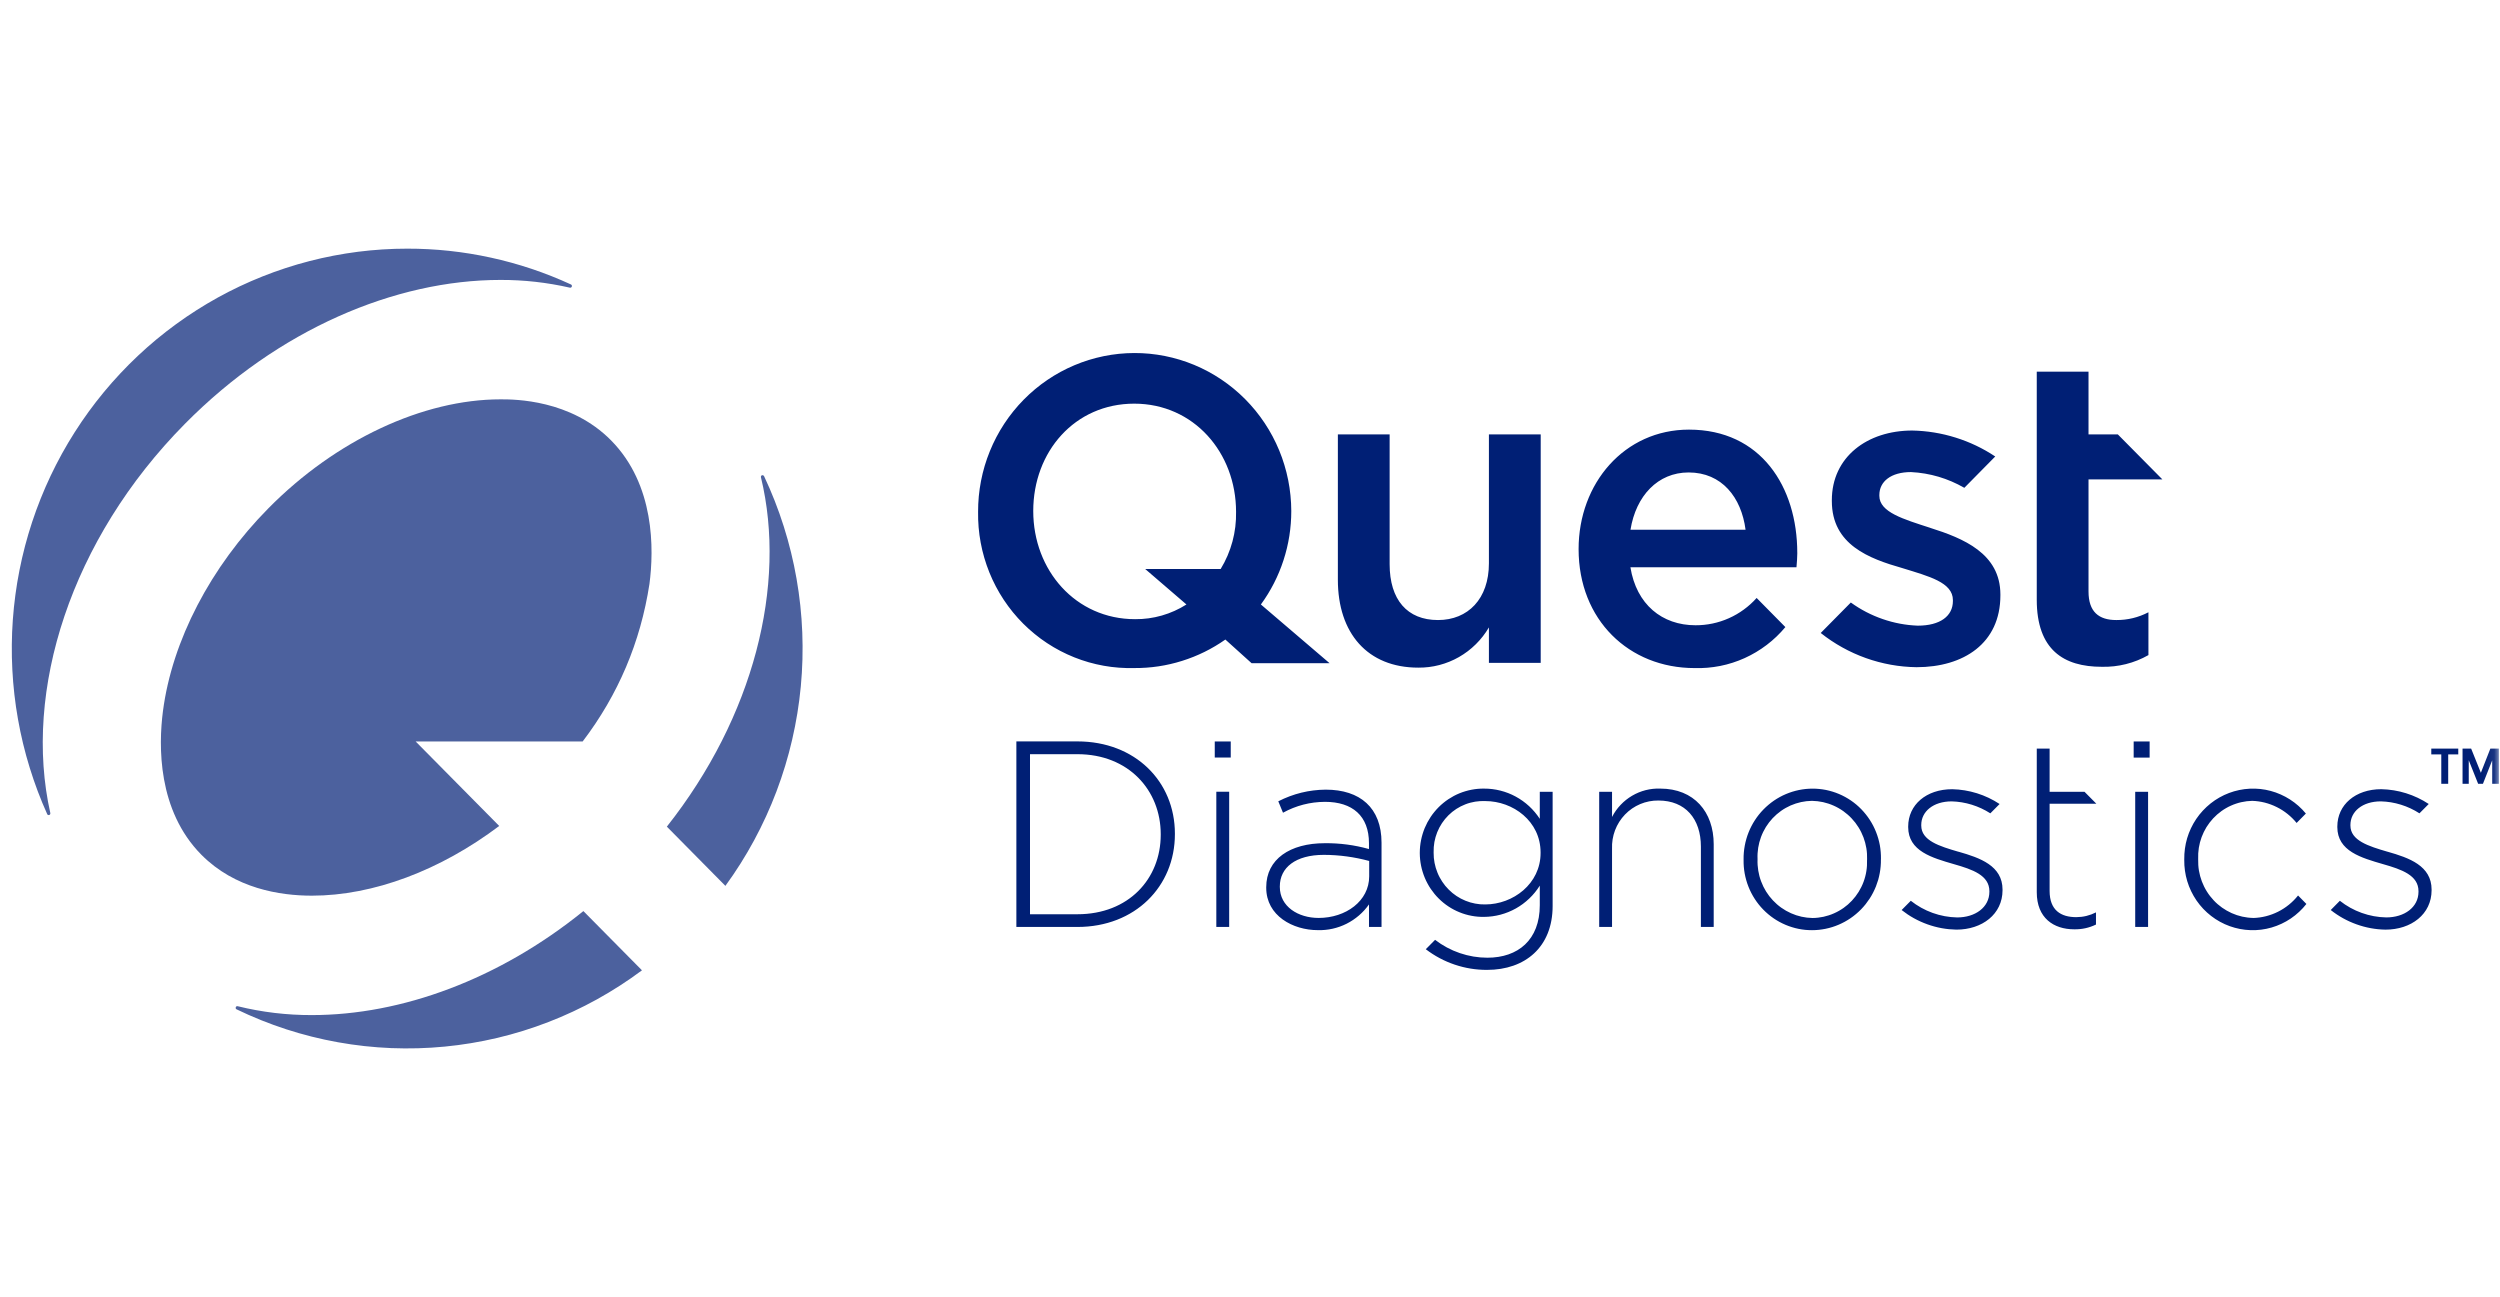 <svg width="212" height="110" viewBox="0 0 212 110" fill="none" xmlns="http://www.w3.org/2000/svg">
<g clip-path="url(#clip0_4311_1391)">
<g clip-path="url(#clip1_4311_1391)">
<mask id="mask0_4311_1391" style="mask-type:luminance" maskUnits="userSpaceOnUse" x="0" y="-1" width="212" height="111">
<path d="M211.904 -0.004H0V109.996H211.904V-0.004Z" fill="white"/>
</mask>
<g mask="url(#mask0_4311_1391)">
<path d="M121.17 56.565C120.872 56.601 120.573 56.618 120.273 56.616C115.954 56.616 113.451 53.682 113.451 49.169V36.837H117.841V47.847C117.841 50.855 119.33 52.58 121.942 52.58C124.485 52.58 126.26 50.782 126.26 47.773V36.837H130.652V56.213H126.26V53.203C126.107 53.465 125.938 53.715 125.751 53.953C125.566 54.192 125.367 54.418 125.151 54.63C124.937 54.842 124.71 55.039 124.47 55.222C124.229 55.404 123.978 55.57 123.718 55.719C123.456 55.868 123.186 55.999 122.907 56.112C122.629 56.225 122.344 56.32 122.054 56.396C121.763 56.472 121.468 56.528 121.17 56.565ZM112.75 56.241H106.137L103.911 54.233C102.778 55.029 101.552 55.633 100.233 56.045C98.915 56.459 97.566 56.66 96.186 56.651C95.752 56.662 95.319 56.651 94.886 56.619C94.454 56.587 94.023 56.533 93.597 56.456C93.169 56.379 92.747 56.282 92.328 56.162C91.911 56.042 91.5 55.902 91.097 55.741C90.693 55.579 90.299 55.398 89.914 55.197C89.528 54.995 89.154 54.775 88.791 54.535C88.427 54.296 88.076 54.038 87.74 53.761C87.402 53.486 87.078 53.194 86.769 52.886C86.461 52.577 86.168 52.253 85.892 51.915C85.616 51.577 85.358 51.224 85.116 50.86C84.875 50.495 84.652 50.118 84.449 49.732C84.245 49.344 84.062 48.947 83.897 48.54C83.734 48.134 83.591 47.721 83.468 47.3C83.345 46.879 83.243 46.453 83.163 46.021C83.082 45.591 83.024 45.156 82.987 44.719C82.951 44.281 82.936 43.843 82.942 43.405C82.941 42.964 82.961 42.525 83.001 42.089C83.043 41.65 83.106 41.216 83.189 40.784C83.273 40.352 83.378 39.925 83.502 39.504C83.628 39.083 83.773 38.669 83.939 38.262C84.104 37.855 84.288 37.458 84.492 37.07C84.697 36.681 84.919 36.303 85.159 35.937C85.399 35.571 85.658 35.217 85.933 34.876C86.208 34.535 86.499 34.209 86.805 33.897C87.112 33.586 87.433 33.289 87.768 33.009C88.103 32.729 88.451 32.466 88.813 32.221C89.174 31.976 89.545 31.749 89.928 31.54C90.312 31.332 90.704 31.143 91.105 30.974C91.507 30.804 91.915 30.655 92.331 30.526C92.747 30.398 93.168 30.29 93.594 30.202C94.02 30.115 94.45 30.05 94.883 30.005C95.315 29.962 95.749 29.938 96.184 29.937C96.619 29.936 97.052 29.956 97.486 29.997C97.919 30.04 98.349 30.103 98.775 30.187C99.202 30.272 99.623 30.378 100.041 30.504C100.457 30.631 100.865 30.777 101.269 30.944C101.671 31.112 102.064 31.299 102.449 31.505C102.832 31.711 103.206 31.937 103.568 32.18C103.93 32.423 104.28 32.684 104.617 32.962C104.954 33.239 105.276 33.534 105.585 33.844C105.893 34.154 106.185 34.479 106.463 34.818C106.739 35.158 106.999 35.51 107.242 35.874C107.485 36.239 107.709 36.615 107.915 37.003C108.121 37.39 108.308 37.787 108.476 38.193C108.644 38.599 108.791 39.012 108.917 39.432C109.045 39.853 109.152 40.279 109.238 40.71C109.324 41.141 109.389 41.575 109.432 42.014C109.476 42.451 109.499 42.889 109.501 43.33C109.501 44.039 109.446 44.743 109.337 45.443C109.226 46.144 109.061 46.83 108.842 47.503C108.624 48.177 108.353 48.83 108.031 49.459C107.709 50.089 107.341 50.688 106.923 51.26L112.75 56.241ZM104.818 43.406C104.818 38.373 101.226 34.23 96.183 34.23C91.14 34.23 87.619 38.3 87.619 43.333C87.619 48.363 91.212 52.506 96.257 52.506C97.027 52.513 97.781 52.41 98.521 52.198C99.262 51.985 99.958 51.673 100.611 51.26L97.11 48.249H103.514C103.957 47.521 104.289 46.745 104.512 45.922C104.733 45.098 104.835 44.26 104.818 43.406ZM117.154 71.462V78.606L116.091 78.605V76.694C115.845 77.043 115.561 77.355 115.24 77.631C114.918 77.908 114.569 78.141 114.192 78.332C113.814 78.522 113.418 78.663 113.005 78.755C112.594 78.847 112.177 78.887 111.755 78.876C109.643 78.876 107.376 77.663 107.376 75.281V75.234C107.376 72.853 109.398 71.504 112.335 71.504C113.609 71.49 114.86 71.655 116.089 71.999V71.504C116.089 69.188 114.689 67.996 112.355 67.996C111.094 68.004 109.908 68.311 108.798 68.919L108.399 67.951C109.663 67.305 111.005 66.975 112.421 66.962C115.33 66.962 117.154 68.496 117.154 71.462ZM116.107 73.01C114.849 72.67 113.567 72.496 112.262 72.492C109.862 72.492 108.529 73.573 108.529 75.169V75.213C108.529 76.876 110.083 77.841 111.82 77.841C114.13 77.841 116.107 76.404 116.107 74.314V73.01ZM103.011 64.241H104.367V62.876H103.011V64.241ZM103.144 78.606H104.234V67.138H103.144V78.606ZM99.631 70.692V70.741C99.631 75.169 96.257 78.606 91.367 78.606H86.188V62.871H91.367C96.255 62.871 99.631 66.263 99.631 70.692ZM98.43 70.741C98.43 67.012 95.7 63.955 91.367 63.955H87.344V77.528H91.367C95.698 77.528 98.43 74.536 98.43 70.784V70.741ZM140.789 66.873C140.372 66.858 139.96 66.902 139.554 67.004C139.147 67.108 138.764 67.266 138.402 67.479C138.04 67.692 137.715 67.951 137.425 68.257C137.136 68.562 136.894 68.903 136.701 69.279V67.142H135.611V78.606H136.701V71.975C136.696 71.841 136.697 71.709 136.705 71.576C136.712 71.442 136.727 71.311 136.749 71.179C136.77 71.048 136.798 70.918 136.832 70.789C136.866 70.66 136.907 70.534 136.954 70.41C137.001 70.285 137.055 70.164 137.114 70.044C137.173 69.926 137.238 69.81 137.309 69.698C137.38 69.586 137.456 69.478 137.538 69.374C137.62 69.27 137.706 69.17 137.798 69.074C137.89 68.979 137.986 68.888 138.087 68.802C138.188 68.716 138.293 68.636 138.402 68.561C138.51 68.487 138.623 68.419 138.738 68.355C138.855 68.292 138.973 68.235 139.095 68.184C139.217 68.133 139.341 68.088 139.466 68.05C139.592 68.011 139.721 67.98 139.85 67.955C139.979 67.93 140.109 67.912 140.241 67.899C140.372 67.887 140.503 67.883 140.634 67.884C142.922 67.884 144.236 69.437 144.236 71.796V78.606H145.322V71.591C145.322 68.852 143.657 66.873 140.789 66.873ZM202.466 72.225L202.468 72.228C200.847 71.753 199.315 71.283 199.315 70.002V69.957C199.315 68.814 200.334 67.956 201.894 67.956C202.475 67.971 203.043 68.065 203.601 68.238C204.156 68.41 204.677 68.654 205.169 68.97L205.957 68.178C205.358 67.784 204.716 67.48 204.032 67.266C203.35 67.053 202.65 66.939 201.935 66.923C199.735 66.923 198.205 68.248 198.205 70.091V70.137C198.205 72.181 200.248 72.744 202.09 73.281C203.665 73.73 205.088 74.225 205.088 75.573V75.618C205.088 76.943 203.888 77.797 202.355 77.797C201.64 77.784 200.946 77.656 200.274 77.415C199.6 77.174 198.982 76.83 198.42 76.386L197.646 77.171C198.311 77.696 199.04 78.1 199.834 78.384C200.628 78.669 201.445 78.82 202.287 78.834C204.468 78.834 206.199 77.53 206.199 75.486V75.44C206.199 73.416 204.292 72.743 202.466 72.225ZM194.103 76.717C193.817 76.949 193.509 77.148 193.182 77.312C192.855 77.476 192.513 77.604 192.158 77.694C191.803 77.784 191.443 77.834 191.078 77.845L191.072 77.841C190.916 77.839 190.757 77.827 190.601 77.808C190.446 77.789 190.291 77.763 190.139 77.729C189.984 77.694 189.833 77.653 189.684 77.603C189.535 77.553 189.388 77.497 189.246 77.433C189.101 77.368 188.962 77.297 188.825 77.218C188.689 77.141 188.555 77.056 188.427 76.965C188.298 76.873 188.176 76.776 188.055 76.672C187.936 76.568 187.822 76.459 187.716 76.343C187.607 76.228 187.505 76.108 187.409 75.983C187.311 75.858 187.223 75.728 187.138 75.593C187.055 75.459 186.977 75.322 186.907 75.179C186.837 75.037 186.774 74.891 186.717 74.743C186.662 74.595 186.613 74.444 186.571 74.29C186.53 74.138 186.496 73.983 186.469 73.826C186.444 73.669 186.424 73.512 186.415 73.353C186.405 73.194 186.4 73.037 186.405 72.877V72.834C186.399 72.676 186.4 72.521 186.41 72.364C186.419 72.208 186.436 72.05 186.46 71.896C186.484 71.741 186.517 71.588 186.556 71.436C186.597 71.285 186.644 71.135 186.697 70.988C186.753 70.841 186.813 70.697 186.882 70.556C186.951 70.415 187.026 70.278 187.106 70.145C187.189 70.012 187.278 69.882 187.373 69.759C187.467 69.635 187.569 69.515 187.674 69.401C187.781 69.286 187.892 69.178 188.01 69.074C188.127 68.971 188.248 68.876 188.374 68.784C188.502 68.693 188.632 68.608 188.767 68.531C188.902 68.453 189.039 68.382 189.182 68.32C189.324 68.255 189.468 68.198 189.616 68.15C189.762 68.1 189.912 68.059 190.064 68.025C190.215 67.99 190.368 67.964 190.522 67.945C190.675 67.926 190.83 67.915 190.985 67.912C191.346 67.924 191.704 67.974 192.055 68.062C192.405 68.153 192.743 68.278 193.068 68.44C193.393 68.6 193.697 68.795 193.981 69.022C194.265 69.249 194.522 69.504 194.752 69.786L195.538 68.99C195.347 68.758 195.138 68.543 194.912 68.341C194.686 68.141 194.447 67.96 194.194 67.797C193.941 67.635 193.677 67.491 193.403 67.371C193.128 67.248 192.846 67.149 192.555 67.071C192.266 66.993 191.971 66.939 191.674 66.906C191.374 66.876 191.075 66.866 190.776 66.881C190.477 66.896 190.179 66.934 189.886 66.995C189.592 67.057 189.303 67.139 189.023 67.246C188.742 67.351 188.471 67.48 188.209 67.627C187.948 67.775 187.698 67.943 187.463 68.13C187.227 68.318 187.006 68.522 186.801 68.743C186.595 68.964 186.407 69.201 186.239 69.451C186.071 69.701 185.921 69.964 185.792 70.238C185.663 70.512 185.556 70.794 185.469 71.084C185.384 71.376 185.32 71.671 185.28 71.971C185.24 72.272 185.222 72.575 185.225 72.877V72.924C185.222 73.228 185.24 73.531 185.283 73.833C185.325 74.135 185.39 74.431 185.478 74.723C185.567 75.015 185.676 75.297 185.808 75.572C185.938 75.845 186.092 76.107 186.262 76.359C186.435 76.608 186.624 76.844 186.831 77.064C187.041 77.284 187.265 77.488 187.505 77.673C187.743 77.857 187.995 78.023 188.26 78.168C188.524 78.314 188.798 78.437 189.084 78.54C189.367 78.641 189.656 78.721 189.952 78.778C190.25 78.835 190.549 78.868 190.848 78.877C191.149 78.887 191.449 78.873 191.748 78.836C192.047 78.798 192.342 78.737 192.631 78.653C192.921 78.569 193.202 78.463 193.476 78.334C193.748 78.207 194.01 78.058 194.261 77.888C194.512 77.718 194.748 77.53 194.968 77.323C195.191 77.118 195.394 76.895 195.582 76.656L194.876 75.937C194.645 76.226 194.389 76.485 194.103 76.717ZM180.935 64.244H182.289V62.876H180.935V64.244ZM130.574 67.142H131.663V76.83C131.663 80.313 129.328 82.246 126.106 82.246C125.168 82.25 124.254 82.102 123.365 81.803C122.475 81.503 121.656 81.066 120.907 80.494L121.695 79.698C122.333 80.188 123.031 80.563 123.789 80.822C124.548 81.081 125.327 81.213 126.128 81.214C128.728 81.214 130.574 79.708 130.574 76.763V75.101C130.321 75.505 130.023 75.871 129.679 76.197C129.336 76.526 128.957 76.806 128.543 77.038C128.129 77.269 127.694 77.445 127.237 77.566C126.779 77.687 126.314 77.749 125.841 77.752C125.665 77.754 125.489 77.748 125.313 77.733C125.137 77.718 124.962 77.694 124.788 77.661C124.614 77.629 124.443 77.588 124.273 77.538C124.103 77.489 123.936 77.43 123.773 77.363C123.608 77.298 123.449 77.224 123.291 77.141C123.134 77.058 122.982 76.969 122.834 76.871C122.686 76.773 122.543 76.669 122.405 76.557C122.267 76.445 122.136 76.326 122.01 76.201C121.883 76.076 121.764 75.946 121.649 75.807C121.537 75.67 121.431 75.528 121.33 75.38C121.23 75.233 121.138 75.082 121.055 74.924C120.969 74.767 120.892 74.606 120.824 74.443C120.755 74.278 120.694 74.11 120.642 73.939C120.589 73.769 120.544 73.597 120.509 73.422C120.473 73.246 120.447 73.07 120.427 72.892C120.409 72.714 120.399 72.536 120.398 72.358V72.312C120.399 72.133 120.407 71.954 120.425 71.776C120.443 71.597 120.47 71.42 120.505 71.244C120.54 71.068 120.585 70.894 120.636 70.723C120.688 70.551 120.749 70.383 120.816 70.217C120.886 70.052 120.962 69.891 121.046 69.732C121.132 69.575 121.223 69.422 121.322 69.273C121.421 69.124 121.527 68.981 121.642 68.843C121.754 68.705 121.874 68.573 122 68.447C122.126 68.32 122.258 68.201 122.397 68.088C122.534 67.975 122.677 67.869 122.826 67.77C122.974 67.672 123.127 67.581 123.283 67.497C123.44 67.413 123.601 67.339 123.766 67.271C123.93 67.204 124.097 67.146 124.268 67.095C124.438 67.044 124.61 67.003 124.784 66.969C124.959 66.935 125.134 66.911 125.311 66.894C125.488 66.878 125.664 66.872 125.841 66.874C126.31 66.872 126.773 66.928 127.227 67.042C127.682 67.156 128.116 67.324 128.53 67.549C128.944 67.773 129.322 68.044 129.669 68.364C130.015 68.684 130.316 69.042 130.574 69.437V67.142ZM130.641 72.289C130.641 69.639 128.309 67.931 125.95 67.931C125.808 67.926 125.664 67.926 125.521 67.934C125.378 67.942 125.235 67.958 125.094 67.981C124.952 68.004 124.812 68.034 124.675 68.072C124.536 68.109 124.4 68.153 124.266 68.206C124.131 68.257 124 68.316 123.873 68.381C123.744 68.446 123.62 68.518 123.499 68.596C123.378 68.674 123.262 68.759 123.149 68.849C123.038 68.939 122.931 69.035 122.828 69.137C122.726 69.238 122.628 69.344 122.537 69.456C122.446 69.567 122.359 69.683 122.28 69.804C122.2 69.925 122.126 70.049 122.059 70.177C121.992 70.304 121.931 70.436 121.877 70.57C121.824 70.705 121.777 70.841 121.736 70.981C121.696 71.12 121.663 71.261 121.637 71.403C121.612 71.546 121.594 71.691 121.583 71.834C121.572 71.979 121.568 72.124 121.572 72.269V72.313C121.571 72.458 121.576 72.601 121.589 72.746C121.603 72.891 121.624 73.034 121.651 73.176C121.678 73.318 121.713 73.458 121.754 73.597C121.796 73.735 121.844 73.871 121.899 74.005C121.952 74.139 122.014 74.27 122.082 74.397C122.149 74.525 122.223 74.648 122.303 74.768C122.383 74.89 122.468 75.005 122.559 75.117C122.651 75.228 122.747 75.335 122.849 75.436C122.951 75.538 123.057 75.636 123.168 75.727C123.28 75.818 123.395 75.902 123.514 75.982C123.634 76.062 123.757 76.135 123.885 76.202C124.011 76.269 124.142 76.328 124.274 76.383C124.407 76.437 124.541 76.484 124.68 76.525C124.817 76.564 124.956 76.599 125.097 76.624C125.237 76.651 125.379 76.67 125.523 76.683C125.665 76.693 125.808 76.699 125.95 76.696C128.308 76.696 130.641 74.944 130.641 72.339V72.289ZM211.182 63.481L210.378 65.534L209.553 63.481H208.824V66.469H209.35V64.469L210.147 66.469H210.553L211.338 64.476V66.469H211.904V63.481H211.182ZM206.173 63.973H207.021V66.469H207.607L207.608 63.973H208.461V63.481H206.173V63.973ZM177.106 36.837V31.516H172.717V50.855C172.717 55.112 175.003 56.544 178.231 56.544C178.923 56.561 179.604 56.486 180.275 56.318C180.947 56.15 181.585 55.894 182.187 55.552V51.921C181.334 52.363 180.427 52.583 179.467 52.58C177.978 52.58 177.106 51.883 177.106 50.158V40.652H183.368L179.592 36.837H177.106ZM159.485 72.252C159.501 72.446 159.508 72.64 159.505 72.834V72.877L159.501 72.878C159.505 73.075 159.497 73.269 159.48 73.464C159.464 73.658 159.438 73.852 159.402 74.043C159.367 74.235 159.322 74.426 159.27 74.614C159.214 74.801 159.15 74.986 159.08 75.167C159.007 75.348 158.927 75.525 158.837 75.698C158.748 75.872 158.651 76.04 158.545 76.203C158.438 76.366 158.324 76.524 158.204 76.676C158.082 76.828 157.954 76.973 157.819 77.113C157.683 77.251 157.541 77.384 157.391 77.509C157.243 77.634 157.089 77.752 156.929 77.861C156.769 77.971 156.604 78.071 156.435 78.164C156.265 78.258 156.09 78.341 155.912 78.418C155.735 78.493 155.554 78.56 155.369 78.618C155.185 78.674 154.998 78.724 154.808 78.762C154.619 78.8 154.428 78.829 154.237 78.849C154.044 78.869 153.851 78.879 153.658 78.879C153.466 78.879 153.275 78.87 153.084 78.852C152.893 78.833 152.703 78.805 152.514 78.766C152.327 78.728 152.141 78.681 151.957 78.623C151.773 78.566 151.593 78.501 151.416 78.426C151.24 78.351 151.066 78.267 150.897 78.176C150.728 78.083 150.565 77.984 150.406 77.875C150.247 77.766 150.093 77.65 149.946 77.525C149.798 77.401 149.657 77.27 149.523 77.132C149.387 76.993 149.26 76.848 149.139 76.697C149.019 76.546 148.907 76.39 148.802 76.228C148.697 76.065 148.599 75.898 148.511 75.725C148.422 75.553 148.342 75.377 148.271 75.197C148.199 75.018 148.138 74.834 148.084 74.647C148.031 74.461 147.987 74.272 147.951 74.081C147.917 73.891 147.891 73.699 147.875 73.506C147.86 73.311 147.852 73.118 147.856 72.924V72.877C147.853 72.683 147.86 72.487 147.877 72.292C147.894 72.098 147.919 71.905 147.956 71.712C147.99 71.521 148.036 71.331 148.09 71.143C148.143 70.955 148.206 70.771 148.279 70.589C148.35 70.408 148.431 70.231 148.521 70.058C148.609 69.885 148.708 69.716 148.814 69.554C148.92 69.39 149.033 69.232 149.154 69.08C149.276 68.928 149.405 68.782 149.54 68.644C149.676 68.504 149.818 68.372 149.967 68.247C150.114 68.122 150.269 68.005 150.428 67.895C150.589 67.785 150.754 67.684 150.923 67.591C151.094 67.498 151.267 67.413 151.445 67.338C151.624 67.263 151.804 67.196 151.99 67.138C152.175 67.081 152.361 67.033 152.55 66.994C152.74 66.955 152.93 66.927 153.123 66.906C153.315 66.887 153.508 66.877 153.701 66.876C153.893 66.876 154.084 66.885 154.276 66.905C154.466 66.923 154.657 66.951 154.845 66.989C155.033 67.027 155.219 67.076 155.403 67.132C155.585 67.188 155.767 67.253 155.943 67.329C156.121 67.403 156.294 67.487 156.462 67.579C156.631 67.671 156.796 67.772 156.955 67.88C157.114 67.988 157.268 68.105 157.416 68.229C157.564 68.353 157.704 68.485 157.839 68.623C157.973 68.762 158.101 68.907 158.221 69.058C158.341 69.209 158.455 69.365 158.56 69.528C158.665 69.691 158.763 69.859 158.852 70.031C158.94 70.203 159.019 70.378 159.09 70.559C159.161 70.739 159.225 70.923 159.278 71.109C159.331 71.296 159.375 71.484 159.411 71.675C159.445 71.867 159.469 72.058 159.485 72.252ZM158.324 72.926L158.329 72.877C158.333 72.719 158.33 72.56 158.321 72.401C158.311 72.243 158.294 72.085 158.267 71.928C158.241 71.771 158.207 71.616 158.167 71.462C158.126 71.309 158.078 71.157 158.022 71.009C157.964 70.86 157.902 70.715 157.832 70.572C157.762 70.431 157.686 70.291 157.601 70.157C157.518 70.023 157.428 69.893 157.332 69.767C157.235 69.641 157.131 69.521 157.023 69.406C156.917 69.29 156.802 69.181 156.682 69.077C156.563 68.974 156.44 68.876 156.312 68.784C156.182 68.693 156.051 68.608 155.912 68.53C155.776 68.452 155.636 68.381 155.492 68.318C155.347 68.253 155.201 68.196 155.051 68.147C154.902 68.098 154.752 68.056 154.597 68.022C154.443 67.988 154.288 67.962 154.132 67.944C153.976 67.926 153.819 67.915 153.662 67.912C153.506 67.913 153.35 67.923 153.195 67.94C153.041 67.958 152.886 67.983 152.734 68.016C152.581 68.049 152.43 68.09 152.282 68.138C152.133 68.186 151.987 68.242 151.844 68.304C151.701 68.368 151.561 68.438 151.425 68.515C151.288 68.593 151.156 68.676 151.029 68.767C150.901 68.858 150.778 68.955 150.659 69.058C150.541 69.161 150.428 69.27 150.32 69.384C150.213 69.498 150.111 69.618 150.016 69.743C149.921 69.867 149.832 69.996 149.747 70.131C149.666 70.265 149.59 70.401 149.52 70.543C149.452 70.685 149.388 70.829 149.334 70.977C149.279 71.125 149.231 71.276 149.191 71.428C149.152 71.581 149.12 71.735 149.094 71.891C149.07 72.046 149.053 72.203 149.043 72.36C149.034 72.519 149.032 72.676 149.04 72.834V72.877C149.033 73.037 149.036 73.195 149.046 73.354C149.056 73.513 149.075 73.671 149.1 73.827C149.125 73.984 149.159 74.139 149.199 74.293C149.241 74.446 149.288 74.598 149.345 74.746C149.4 74.895 149.463 75.041 149.533 75.183C149.603 75.325 149.68 75.464 149.763 75.599C149.848 75.732 149.938 75.863 150.033 75.989C150.13 76.115 150.232 76.235 150.341 76.35C150.449 76.466 150.563 76.575 150.681 76.679C150.801 76.783 150.923 76.881 151.052 76.972C151.181 77.064 151.315 77.148 151.451 77.227C151.588 77.305 151.728 77.376 151.872 77.44C152.016 77.504 152.163 77.561 152.312 77.611C152.462 77.659 152.613 77.701 152.767 77.736C152.92 77.769 153.074 77.796 153.231 77.815C153.387 77.833 153.544 77.844 153.701 77.846C153.857 77.845 154.012 77.836 154.168 77.818C154.323 77.801 154.478 77.776 154.63 77.743C154.782 77.71 154.934 77.669 155.081 77.62C155.23 77.573 155.376 77.517 155.519 77.453C155.662 77.391 155.802 77.32 155.938 77.243C156.075 77.167 156.206 77.082 156.335 76.992C156.462 76.901 156.584 76.805 156.704 76.702C156.822 76.599 156.935 76.49 157.042 76.376C157.149 76.261 157.251 76.141 157.346 76.017C157.442 75.892 157.532 75.763 157.614 75.629C157.697 75.495 157.773 75.358 157.842 75.216C157.911 75.074 157.975 74.93 158.029 74.782C158.084 74.634 158.132 74.484 158.171 74.332C158.212 74.178 158.245 74.025 158.268 73.869C158.294 73.712 158.311 73.556 158.319 73.398C158.329 73.241 158.33 73.083 158.324 72.926ZM181.066 78.606H182.157V67.142H181.066V78.606ZM169.633 50.487V50.416C169.633 46.928 166.477 45.646 163.683 44.763L163.687 44.762C161.435 44.029 159.369 43.441 159.369 42.048V41.976C159.369 40.839 160.347 40.032 162.052 40.032C163.664 40.116 165.17 40.561 166.575 41.367L169.196 38.71C168.151 38.015 167.029 37.48 165.833 37.107C164.635 36.733 163.411 36.534 162.158 36.509C158.35 36.509 155.34 38.748 155.34 42.418V42.49C155.34 46.194 158.496 47.37 161.326 48.177C163.576 48.874 165.606 49.386 165.606 50.892V50.964C165.606 52.249 164.517 53.056 162.629 53.056C161.609 53.018 160.613 52.831 159.648 52.496C158.68 52.162 157.78 51.694 156.95 51.093L154.399 53.675V53.678C154.975 54.136 155.584 54.543 156.226 54.899C156.867 55.256 157.534 55.557 158.225 55.804C158.915 56.05 159.622 56.239 160.343 56.369C161.064 56.499 161.789 56.568 162.522 56.578C166.513 56.578 169.633 54.559 169.633 50.487ZM147.943 55.808C147.276 56.108 146.585 56.33 145.869 56.473C145.153 56.614 144.429 56.675 143.7 56.653C138.147 56.653 133.865 52.58 133.865 46.562C133.865 40.984 137.748 36.432 143.226 36.432C149.323 36.432 152.409 41.279 152.409 46.891L152.411 46.889C152.411 47.296 152.375 47.663 152.341 48.103H138.259C138.769 51.26 140.945 53.022 143.776 53.022C144.263 53.024 144.747 52.975 145.225 52.874C145.702 52.774 146.165 52.624 146.612 52.424C147.059 52.225 147.481 51.981 147.876 51.691C148.272 51.403 148.635 51.075 148.961 50.708L148.969 50.714L151.399 53.177C150.928 53.742 150.402 54.246 149.818 54.69C149.234 55.134 148.609 55.506 147.943 55.808ZM138.265 44.922H148.024C147.667 42.178 146.014 40.064 143.194 40.064C140.585 40.064 138.731 42.044 138.265 44.922ZM177.768 68.154L176.765 67.142H173.807V63.482H172.718V75.663C172.718 77.841 174.142 78.806 175.896 78.806C176.541 78.817 177.156 78.683 177.739 78.402V77.37C177.215 77.636 176.66 77.771 176.071 77.775C174.761 77.775 173.807 77.19 173.807 75.549V68.154H177.768ZM166.081 72.225L166.078 72.229C164.453 71.754 162.922 71.285 162.922 70.003V69.959C162.922 68.815 163.943 67.957 165.501 67.957C166.081 67.972 166.652 68.068 167.208 68.239C167.764 68.412 168.288 68.656 168.78 68.971L169.566 68.18C168.967 67.785 168.325 67.482 167.643 67.268C166.959 67.056 166.261 66.94 165.546 66.925C163.342 66.925 161.814 68.249 161.814 70.092V70.138C161.814 72.182 163.855 72.745 165.698 73.282C167.277 73.732 168.7 74.226 168.7 75.575V75.619C168.7 76.944 167.499 77.799 165.966 77.799C165.253 77.784 164.561 77.657 163.887 77.415C163.215 77.173 162.598 76.83 162.036 76.386L161.258 77.171C161.923 77.695 162.653 78.1 163.447 78.384C164.242 78.669 165.061 78.818 165.903 78.833C168.083 78.833 169.815 77.53 169.815 75.486V75.439C169.815 73.416 167.904 72.743 166.081 72.225Z" fill="#001F75"/>
<path opacity="0.7" d="M26.445 86.079C24.325 86.085 22.233 85.837 20.172 85.331C20.155 85.326 20.138 85.323 20.121 85.323C20.048 85.326 20.004 85.363 19.989 85.435C19.973 85.507 19.998 85.559 20.062 85.592C21.428 86.252 22.831 86.816 24.273 87.284C25.715 87.751 27.18 88.119 28.671 88.385C30.161 88.653 31.663 88.817 33.175 88.879C34.688 88.939 36.197 88.899 37.705 88.753C39.21 88.608 40.701 88.361 42.175 88.013C43.649 87.662 45.093 87.216 46.507 86.668C47.921 86.121 49.292 85.481 50.62 84.747C51.948 84.012 53.222 83.19 54.439 82.283L49.471 77.26C42.308 83.059 34.026 86.079 26.445 86.079Z" fill="#001F75"/>
<path opacity="0.7" d="M42.47 33.864H42.445C35.874 33.864 28.477 37.315 22.765 43.098C17.855 48.067 14.595 54.336 13.818 60.304C13.437 63.233 13.352 68.713 17.073 72.478C19.914 75.35 23.738 75.953 26.445 75.953C31.667 75.953 37.356 73.796 42.333 70.041L35.246 62.876H49.411C52.425 58.912 54.314 54.46 55.074 49.518C55.459 46.589 55.539 41.107 51.815 37.34C48.391 33.876 43.633 33.864 42.47 33.864Z" fill="#001F75"/>
<path opacity="0.7" d="M15.684 35.938C23.593 27.937 33.505 23.738 42.445 23.738C44.431 23.733 46.394 23.953 48.332 24.396C48.372 24.403 48.409 24.395 48.442 24.369C48.474 24.345 48.492 24.311 48.497 24.271C48.502 24.238 48.496 24.208 48.479 24.18C48.462 24.151 48.439 24.13 48.409 24.119C46.23 23.116 43.97 22.359 41.63 21.848C39.29 21.336 36.922 21.082 34.529 21.086C33.831 21.086 33.134 21.108 32.437 21.152C31.74 21.197 31.046 21.263 30.354 21.35C29.66 21.44 28.971 21.549 28.285 21.681C27.599 21.812 26.919 21.965 26.242 22.141C25.566 22.315 24.895 22.511 24.231 22.728C23.567 22.945 22.91 23.183 22.26 23.442C21.611 23.7 20.969 23.979 20.337 24.277C19.705 24.576 19.082 24.895 18.47 25.233C17.857 25.572 17.255 25.929 16.665 26.306C16.074 26.681 15.496 27.076 14.93 27.489C14.363 27.902 13.81 28.332 13.27 28.779C12.731 29.227 12.205 29.692 11.694 30.173C11.183 30.653 10.687 31.15 10.207 31.663C9.726 32.174 9.262 32.702 8.814 33.243C8.366 33.785 7.936 34.339 7.522 34.908C7.108 35.477 6.712 36.058 6.335 36.652C5.957 37.245 5.598 37.851 5.257 38.467C4.917 39.084 4.596 39.71 4.294 40.346C3.993 40.983 3.711 41.63 3.449 42.283C3.187 42.938 2.946 43.6 2.725 44.269C2.504 44.939 2.304 45.615 2.124 46.297C1.945 46.98 1.788 47.667 1.651 48.36C1.514 49.052 1.398 49.748 1.305 50.447C1.211 51.147 1.139 51.848 1.088 52.553C1.037 53.258 1.008 53.963 1.002 54.669C0.995 55.373 1.009 56.079 1.046 56.784C1.082 57.489 1.14 58.193 1.22 58.893C1.3 59.596 1.401 60.294 1.525 60.988C1.648 61.683 1.792 62.374 1.957 63.059C2.123 63.745 2.31 64.426 2.518 65.099C2.726 65.773 2.954 66.44 3.202 67.1C3.451 67.76 3.72 68.411 4.009 69.053C4.028 69.083 4.053 69.102 4.085 69.113C4.118 69.124 4.15 69.122 4.181 69.11C4.212 69.097 4.237 69.075 4.253 69.044C4.27 69.014 4.274 68.982 4.267 68.949C1.941 58.6 5.986 45.744 15.684 35.938Z" fill="#001F75"/>
<path opacity="0.7" d="M67.547 49.076C67.285 47.57 66.921 46.088 66.46 44.631C65.999 43.174 65.442 41.754 64.791 40.373C64.766 40.331 64.73 40.305 64.681 40.297H64.667C64.585 40.298 64.538 40.339 64.525 40.42V40.422C64.522 40.444 64.524 40.465 64.531 40.486C66.737 49.621 63.909 60.79 56.549 70.099L61.513 75.122C62.411 73.891 63.223 72.603 63.948 71.261C64.674 69.918 65.308 68.533 65.848 67.104C66.388 65.674 66.831 64.216 67.175 62.726C67.521 61.235 67.765 59.729 67.909 58.207C68.052 56.683 68.093 55.157 68.033 53.63C67.973 52.1 67.811 50.582 67.547 49.076Z" fill="#001F75"/>
</g>
</g>
</g>
<defs>
<clipPath id="clip0_4311_1391">
<rect width="212" height="110" fill="white" transform="translate(0 -0.004)"/>
</clipPath>
<clipPath id="clip1_4311_1391">
<rect width="212" height="110" fill="white" transform="translate(0 -0.004)"/>
</clipPath>
</defs>
</svg>
